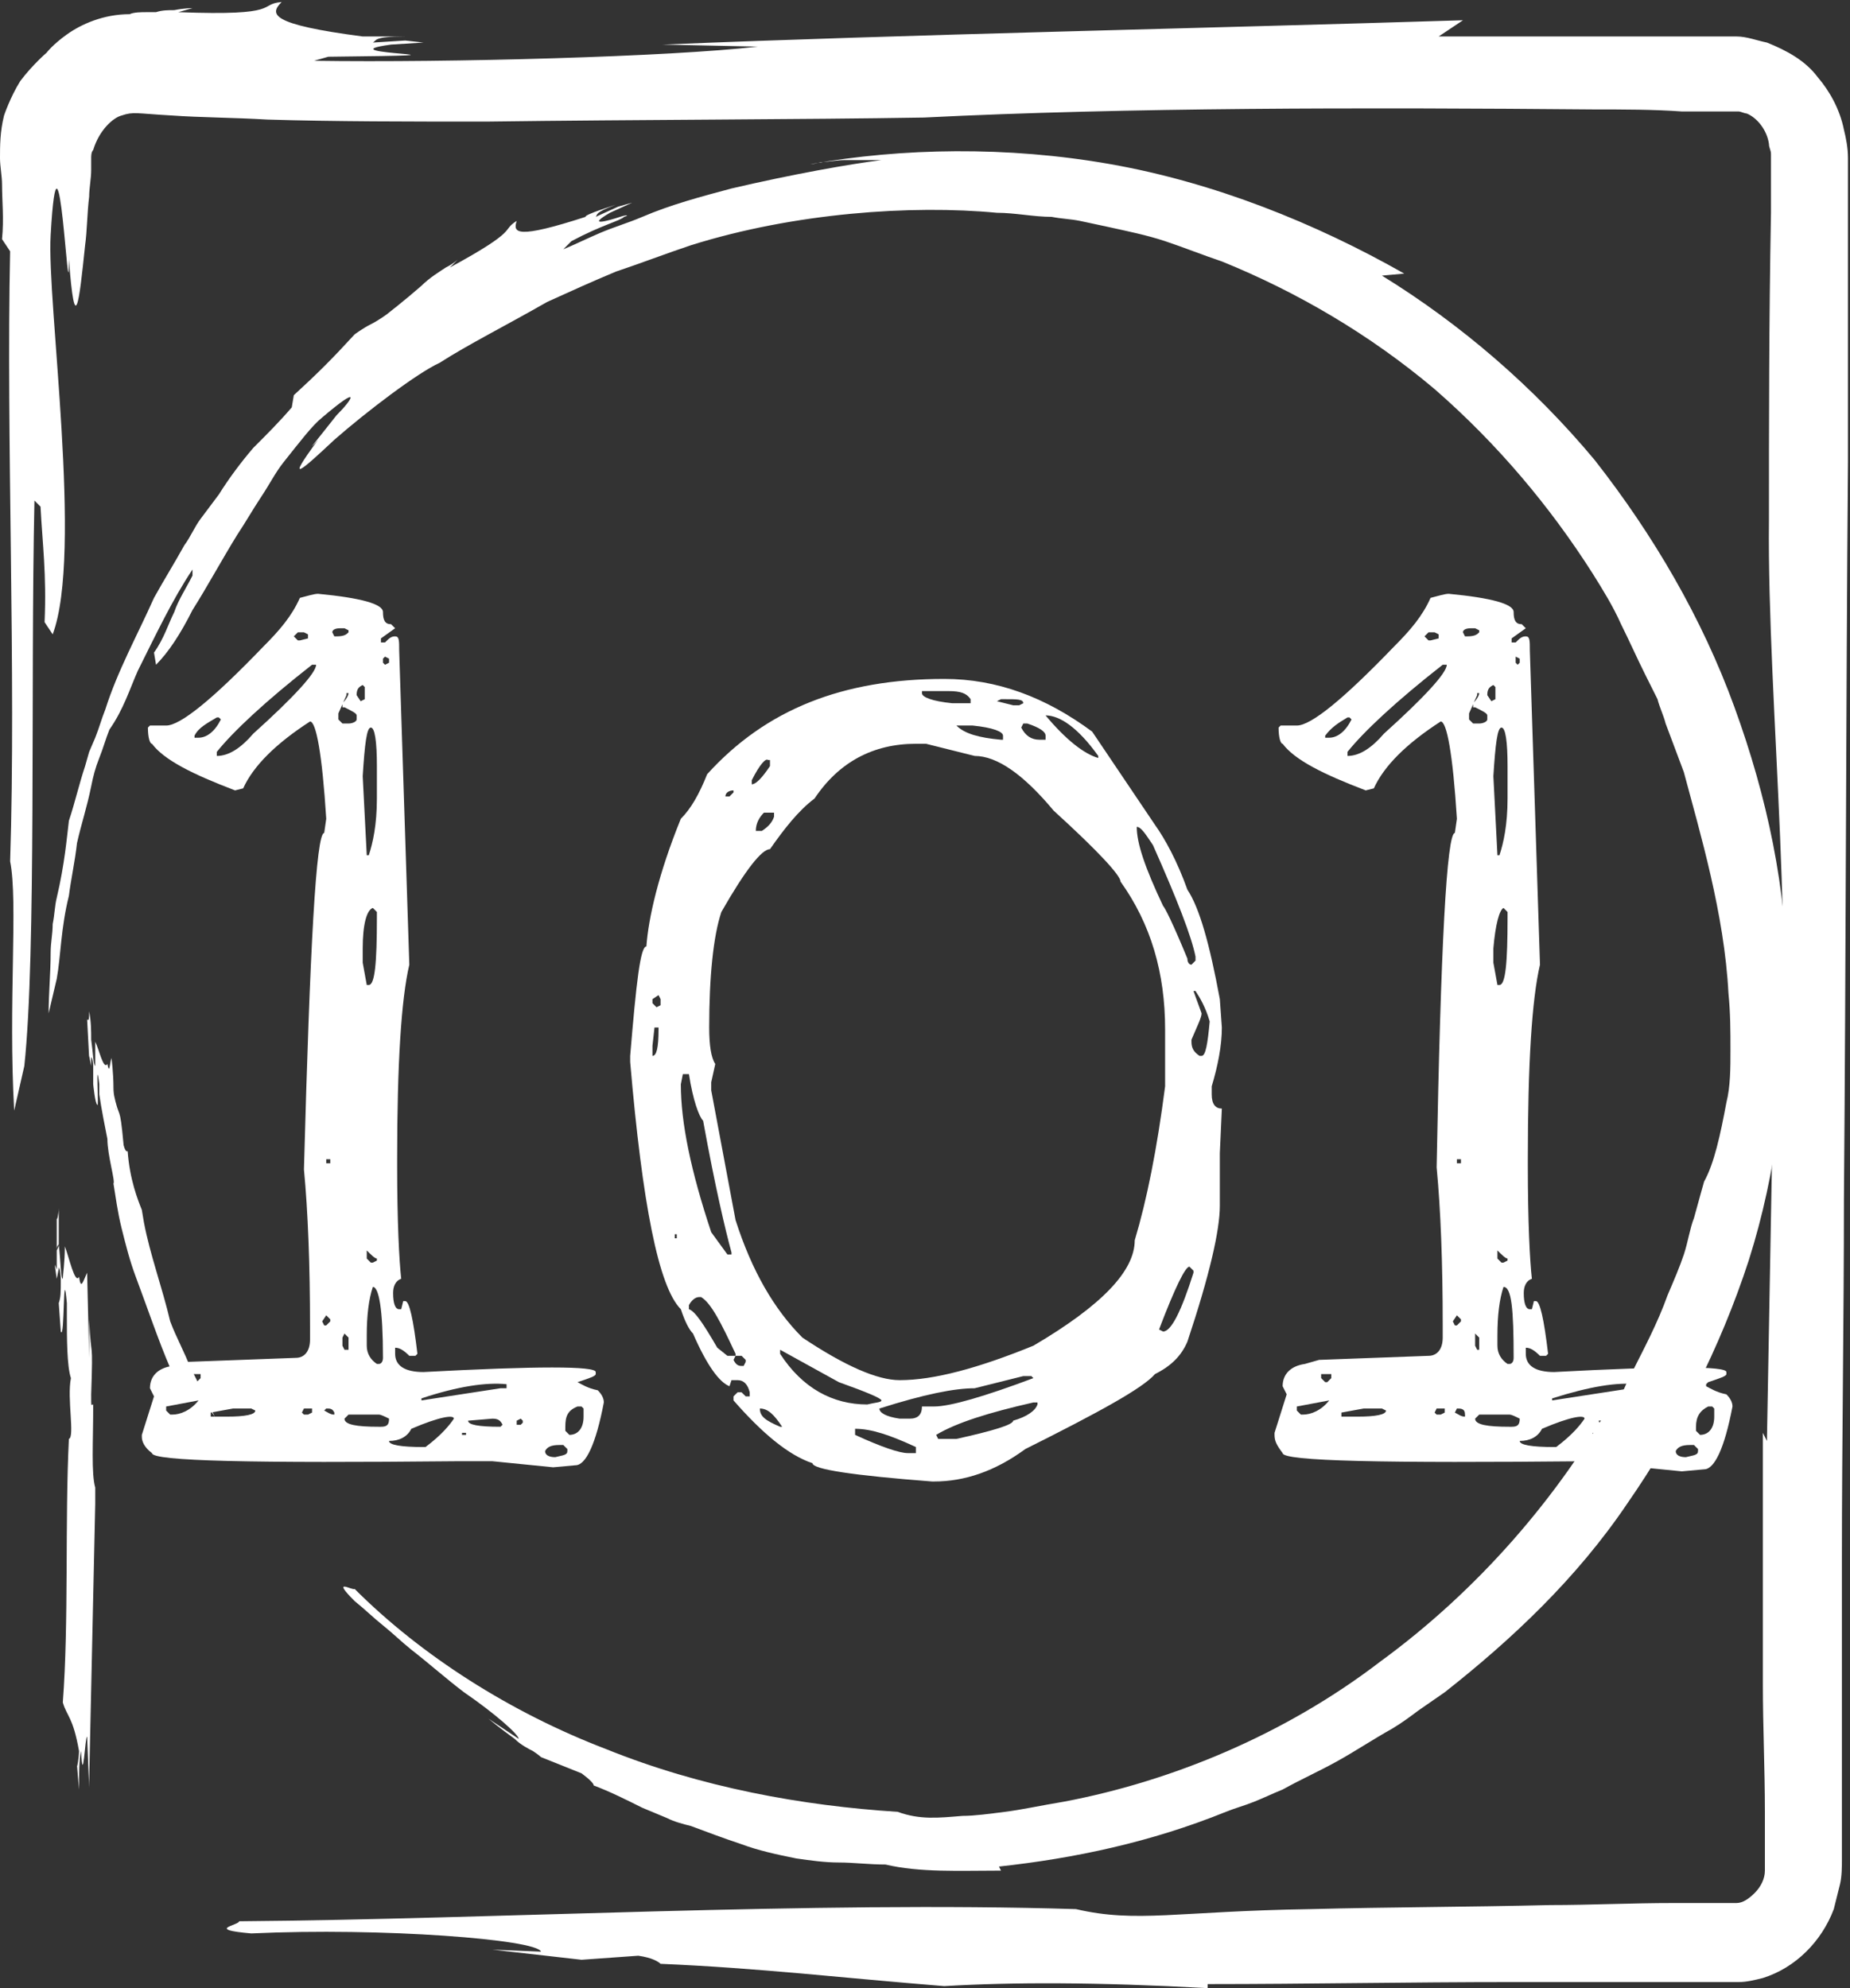 <?xml version="1.0" encoding="utf-8"?>
<!-- Generator: Adobe Illustrator 19.0.0, SVG Export Plug-In . SVG Version: 6.00 Build 0)  -->
<!DOCTYPE svg PUBLIC "-//W3C//DTD SVG 1.1//EN" "http://www.w3.org/Graphics/SVG/1.1/DTD/svg11.dtd">
<svg version="1.1" id="Layer_2" xmlns="http://www.w3.org/2000/svg" xmlns:xlink="http://www.w3.org/1999/xlink" x="0px" y="0px"
	 viewBox="21 -24.1 91.3 98.1" enable-background="new 21 -24.1 91.3 98.1" xml:space="preserve">
<rect x="21" y="-24.1" width="91.3" height="98.1" fill="#333333" stroke="none"/>
<g>
	<path fill="#FFFFFF" d="M25.7,50.1v-0.2v-0.6c-0.2-0.7-0.1-2.2-0.1-4.1c-0.1,0-0.1,0.2-0.1-0.5c0.1-3,0-1.5-0.1-3.7
		c0,0.7,0,1.5,0,1.9l-0.1-4.2c-0.2,0.4-0.3,0.9-0.4,0.2c-0.2,0.4-0.5-1-0.7-1.5c0,0.8-0.1,1.4-0.1,1.6c-0.1,0-0.1-0.8-0.2-1.7
		c0,0.1,0,0.1-0.1,0.3c0-0.1,0-0.2,0.1-0.3c0-0.6,0-1.2,0-1.8c0,0.3-0.1,0.7-0.1,0.5v2.5c0,0.1,0,0-0.1-0.2l0.1,0.7l0.1-0.5
		c0-0.2,0.1,0.2,0.1,0.5c0,0.7,0,0.9-0.1,1.2l0.1,1.4c0.2,0.5,0.1-3.6,0.3-1.4v0.7c0,1,0,2.4,0.2,3c-0.2,1,0.2,2.9-0.1,3
		c-0.2,4,0,9.1-0.3,13c0.2,0.7,0.5,0.7,0.8,2.4c0,0.3-0.1,0.9-0.1,0.7l0.1,1.2c0-0.7,0-1.5,0.1-1.9c0.1,1.9,0.2-0.8,0.3-0.7l0.1,2.5
		v-0.3C25.5,59.3,25.6,54.7,25.7,50.1L25.7,50.1z"/>
	<path fill="#FFFFFF" d="M80.6,74v-0.2c4.9,0,9.9-0.1,15.1-0.1c2.6,0,5.3,0,8,0c0.7,0,1.4,0,2,0c0.4,0,0.6,0,1.1,0
		c0.4,0,0.8-0.1,1.2-0.2c1.6-0.5,2.9-1.8,3.5-3.4c0.1-0.4,0.2-0.8,0.3-1.2c0.1-0.4,0.1-0.9,0.1-1.2c0-0.7,0-1.4,0-2.1
		c0-1.4,0-2.8,0-4.2c0-2.8,0-5.7,0-8.6c0-5.8,0.1-11.7,0.1-17.7c0.1-12,0.1-24.2,0.2-36.4c0-3.1,0-6.1,0-9.2v-4.6v-1.2
		c0-0.5-0.1-1-0.2-1.4c-0.2-1-0.7-1.9-1.3-2.6c-0.6-0.8-1.5-1.3-2.5-1.7c-0.5-0.1-1-0.3-1.5-0.3c-0.3,0-0.4,0-0.6,0h-0.6
		c-1.5,0-3,0-4.5,0c-3,0-6,0-9,0l1.2-0.8c-12.8,0.4-27.4,0.7-39.5,1.2l4.7,0.1c-4.3,0.5-15.2,0.8-21.9,0.7l0.7-0.2
		c9.2-0.1-0.6-0.1,3.1-0.6l1.6-0.1L41-22.1L39.4-22c0.2-0.1,0-0.3,1.6-0.3h-2.1c-4.6-0.6-4.6-1.1-4-1.7c-1.2,0.1,0.1,0.7-5.1,0.5
		l0.7-0.2c0,0-0.4,0-0.9,0.1c-0.3,0-0.6,0-0.9,0.1c-0.2,0-0.3,0-0.5,0c-0.2,0-0.6,0-0.8,0.1c-1.3,0-2.4,0.5-3.1,1
		c-0.7,0.5-1,0.9-1,0.9s-0.7,0.6-1.3,1.4c-0.5,0.8-0.8,1.7-0.8,1.7C21-17.6,21-16.9,21-16.3c0,0.4,0.1,0.9,0.1,1.3
		c0,0.8,0.1,1.7,0,2.7l0.4,0.6c-0.2,9.2,0.3,20.8,0,30.1c0.4,2-0.1,7,0.2,12.3l0.5-2.2c0.6-5.6,0.3-18.8,0.5-27.9L23,0.9
		c0.1,1.9,0.3,3.3,0.2,5.7l0.4,0.6c1.5-4-0.3-16.4-0.1-19.7c0.4-7,0.9,4.6,0.9,1.2c0.3,3.9,0.5,2.2,0.8-0.7c0.1-0.7,0.1-1.6,0.2-2.4
		c0-0.4,0.1-0.9,0.1-1.3v-0.6c0-0.1,0-0.3,0.1-0.4c0.3-1,1-1.6,1.4-1.7c0.6-0.2,0.7-0.1,2.5,0c1.4,0.1,3,0.1,4.7,0.2
		c3.3,0.1,7,0.1,10.8,0.1c7.6-0.1,15.6-0.1,21.6-0.2c10-0.5,21.7-0.5,33.1-0.4c1.4,0,2.9,0,4.3,0.1c0.7,0,1.4,0,2.1,0h0.5
		c0.1,0,0.1,0,0.2,0s0.3,0.1,0.4,0.1c0.5,0.2,1,0.8,1.1,1.5c0,0.2,0.1,0.3,0.1,0.5v0.1v0.3v0.5c0,0.7,0,1.4,0,2
		c-0.1,5.4-0.1,10.5-0.1,15.2c-0.1,8.9,1.5,23.1,0.2,28.8L108.2,47l-0.2-0.4c0,4,0,8.2,0,12.4c0,2.1,0.1,4.2,0.1,6.3v1.6v0.8V68
		c0,0.1,0,0.1,0,0.2c0,0.4-0.2,0.8-0.5,1.1c-0.3,0.3-0.6,0.5-0.9,0.5h-0.1h-0.2H106h-0.8h-1.6c-2.1,0-4.1,0.1-6.1,0.1
		c-4.1,0.1-8,0.1-11.8,0.2c-6.6,0.1-8.6,0.7-11.6,0c-13.1-0.4-28.6,0.5-41.3,0.6c0,0.2-1.7,0.4,0.6,0.6c6.5-0.3,14.1,0.3,14.3,0.9
		l-2.4-0.1l4.4,0.5l2.8-0.2c0.7,0.1,1,0.3,1.1,0.4c4.8,0.2,9,0.7,14,1.1C71,73.7,75.1,73.7,80.6,74z"/>
</g>
<g>
	<path fill="#FFFFFF" d="M28.1,36.2L28.1,36.2L28,35.6c-0.2-0.5-0.6-1.5-0.7-2.9c0,0-0.1,0.1-0.2-0.3c-0.2-2.2-0.2-1.1-0.5-2.6
		c0,0.5,0.2,1.1,0.2,1.3c0,0,0-0.2-0.1-0.5c0-0.3-0.1-0.7-0.1-1c0-0.8-0.1-1.5-0.1-1.5c-0.1,0.4-0.1,0.8-0.2,0.3
		c-0.2,0.3-0.4-0.7-0.6-1.1c0,0.6,0,1,0,1.2c-0.1-0.1-0.1-0.6-0.2-1.3c0,0.1,0,0.1,0,0.2c0-0.1,0-0.2,0-0.2c0-0.4,0-0.9-0.1-1.4
		c0,0.3,0,0.5-0.1,0.4l0.1,1.9c0,0.1,0,0,0-0.1l0.1,0.5v-0.4c0-0.1,0.1,0.1,0.1,0.4c0,0.5,0,0.6,0,0.9c0,0,0.1,1,0.2,1
		c0.1,0.4-0.1-2.6,0.1-1v0.5c0.1,0.7,0.3,1.7,0.4,2.2c0,0.8,0.4,2.1,0.3,2.2c0.1,0.6,0.2,1.4,0.4,2.2s0.4,1.6,0.7,2.4
		c0.6,1.6,1.1,3.1,1.7,4.5c0.4,0.4,0.6,0.3,1.3,1.3c0.1,0.2,0.2,0.6,0.1,0.5l0.5,0.7c-0.1-0.2-0.3-0.4-0.4-0.7
		c-0.1-0.2-0.2-0.4-0.2-0.5c0.6,1.2-0.2-0.6,0-0.5c0,0,0.2,0.4,0.4,0.8s0.5,0.8,0.5,0.8l-0.1-0.2c-0.4-0.7-0.7-1.5-1.1-2.2
		c-0.3-0.8-0.7-1.5-1-2.3C29,39.4,28.4,37.8,28.1,36.2L28.1,36.2z"/>
	<path fill="#FFFFFF" d="M70.4,68.2L70.3,68c3.7-0.4,7.5-1.2,11.2-2.7c0.5-0.2,0.9-0.3,1.4-0.5s0.9-0.4,1.4-0.6
		c0.9-0.5,1.8-0.9,2.7-1.4s1.8-1.1,2.7-1.6c0.5-0.3,0.9-0.6,1.3-0.9l1.3-0.9c3.3-2.6,6.5-5.6,9-9.3c2.5-3.6,4.6-7.7,6-12
		c1.4-4.4,1.9-9,1.9-13.6c0-4.7-1-9.3-2.6-13.7s-4-8.5-6.9-12.2c-3-3.6-6.6-6.7-10.5-9.1l1.1-0.1c-4.4-2.5-9.4-4.5-14.5-5.4
		c-5.1-0.9-10.3-0.8-14.8,0c0,0,0.2,0,0.5-0.1c0.3,0,0.8-0.1,1.2-0.1c0.9,0,1.8,0,1.8,0c-1.6,0.2-4.4,0.7-7.4,1.4
		c-1.5,0.4-3,0.8-4.4,1.4c-0.7,0.3-1.4,0.5-2.1,0.8s-1.3,0.6-1.8,0.8l0.4-0.4c1.5-0.8,2.4-1,2.6-1.2c0.3-0.1,0.1-0.1-0.2,0
		c-0.6,0.2-1.7,0.5-0.5-0.2l1.1-0.5l-0.7,0.2l-1.1,0.5c0.1-0.1-0.1-0.2,1-0.6c0,0-1.6,0.5-1.5,0.6c-3.4,1.1-3.6,0.8-3.4,0.2
		c-0.8,0.5,0.2,0.4-3.3,2.3l0.4-0.4c0,0-0.2,0.2-0.6,0.4c-0.3,0.2-0.8,0.5-1.2,0.9c-0.8,0.7-1.7,1.4-1.7,1.4s-0.4,0.3-0.8,0.5
		c-0.4,0.2-0.8,0.5-0.8,0.5c-1.1,1.2-1.8,1.9-3,3L35.4-4c-0.6,0.7-1.2,1.3-1.9,2c-0.6,0.7-1.2,1.5-1.7,2.3c-0.3,0.4-0.6,0.8-0.9,1.2
		c-0.3,0.4-0.5,0.9-0.8,1.3c-0.5,0.9-1,1.7-1.5,2.6c-0.8,1.8-1.8,3.6-2.4,5.5c-0.2,0.5-0.3,0.9-0.5,1.4L25.4,13l-0.2,0.7
		c-0.3,0.9-0.5,1.8-0.8,2.7c-0.1,0.8-0.2,2.1-0.6,3.8c-0.1,0.4-0.1,0.8-0.2,1.3c0,0.5-0.1,0.9-0.1,1.4c0,1-0.1,2-0.1,3l0.4-1.7
		c0.2-1.1,0.2-2.5,0.6-4.1c0.1-0.8,0.3-1.7,0.4-2.6c0.2-0.9,0.5-1.8,0.7-2.8c0.1-0.5,0.2-0.9,0.4-1.4c0.2-0.5,0.3-0.9,0.5-1.4
		c0.7-1,1-2,1.4-2.9c0.9-1.8,1.7-3.5,2.7-5v0.3c-0.3,0.6-0.7,1.2-0.9,1.8c-0.3,0.6-0.5,1.3-1,2l0.1,0.6c0.6-0.6,1.2-1.5,1.8-2.7
		c0.7-1.1,1.4-2.4,2.2-3.7c0.4-0.6,0.8-1.3,1.2-1.9c0.4-0.6,0.7-1.2,1.1-1.7c0.8-1,1.4-1.8,1.9-2.2c2-1.7,1.5-0.9,0.7-0.1
		c-0.7,0.9-1.7,2.1-0.9,1.2c-1.7,2.3-0.8,1.5,0.8,0c1.6-1.4,4.1-3.3,5.2-3.8c1.4-0.9,3.2-1.8,5.3-3c1.1-0.5,2.2-1,3.4-1.5
		c1.2-0.4,2.5-0.9,3.7-1.3c5.1-1.6,10.9-2,15.1-1.6c0.9,0,1.8,0.2,2.7,0.2c0.5,0.1,0.9,0.1,1.4,0.2c0.5,0.1,0.9,0.2,1.4,0.3
		c0.9,0.2,1.9,0.4,2.8,0.7c0.9,0.3,1.9,0.7,2.8,1c3.7,1.5,7.3,3.6,10.5,6.3c3.1,2.7,5.7,5.8,7.8,9.1c0.5,0.8,1,1.6,1.4,2.5
		c0.4,0.8,0.8,1.7,1.2,2.5c0.2,0.4,0.4,0.8,0.6,1.2c0.1,0.4,0.3,0.8,0.4,1.2c0.3,0.8,0.6,1.6,0.9,2.4c0.8,3,2,7,2.2,10.9
		c0.1,1,0.1,1.9,0.1,2.8c0,0.9,0,1.8-0.2,2.6c-0.3,1.6-0.6,3-1.1,3.9c0,0-0.2,0.7-0.5,1.8c-0.2,0.5-0.3,1.2-0.5,1.8s-0.5,1.3-0.8,2
		c-0.5,1.4-1.2,2.7-1.7,3.7c-0.3,0.5-0.4,0.9-0.6,1.2c-0.2,0.3-0.3,0.4-0.3,0.4v-0.3c-2.8,5-6.8,9.6-11.6,13.1
		c-4.7,3.6-10.3,5.9-15.6,6.9c-1.2,0.2-2.1,0.4-2.9,0.5s-1.5,0.2-2.1,0.2c-1.2,0.1-2.1,0.2-3.2-0.2c-4.7-0.3-9.7-1.2-14.4-3.1
		c-4.7-1.8-9.1-4.6-12.4-7.9c-0.1,0.1-1.2-0.6,0,0.6c0.5,0.4,0.9,0.8,1.4,1.2c0.5,0.4,0.9,0.8,1.4,1.2c0.9,0.7,1.8,1.5,2.6,2.1
		c1.6,1.1,2.7,2.1,2.7,2.3l-1.5-1c0,0,0.6,0.5,1.3,1c0.3,0.3,0.7,0.5,0.9,0.6c0.3,0.2,0.4,0.3,0.4,0.3l2,0.8
		c0.4,0.3,0.6,0.5,0.6,0.6c0.8,0.3,1.6,0.7,2.4,1.1l1.2,0.5c0.4,0.2,0.8,0.3,1.2,0.4c0.8,0.3,1.6,0.6,2.5,0.9
		c0.8,0.3,1.7,0.5,2.7,0.7c0.7,0.1,1.4,0.2,2.1,0.2c0.7,0,1.5,0.1,2.3,0.1C66.4,68.3,68.3,68.2,70.4,68.2z"/>
</g>
<g enable-background="new    ">
	<path fill="#FFFFFF" d="M36.7,5.2c2.1,0.2,3.2,0.5,3.2,0.9c0,0.4,0.1,0.6,0.4,0.6l0.2,0.2l-0.7,0.5v0.2h0.2
		c0.2-0.2,0.3-0.3,0.5-0.3c0.2,0,0.2,0.2,0.2,0.7l0.5,15.5c-0.4,1.7-0.6,4.9-0.6,9.6v0.3c0,2.8,0.1,4.7,0.2,5.6
		c-0.3,0.1-0.4,0.4-0.4,0.7c0,0.5,0.1,0.8,0.3,0.8h0.1l0.1-0.4h0.1c0.2,0,0.4,0.9,0.6,2.6l-0.1,0.1h-0.3c-0.3-0.3-0.5-0.4-0.7-0.4
		l0,0.1v0.2c0,0.6,0.5,0.9,1.4,0.9c5.6-0.3,8.5-0.3,8.5,0v0.1c0,0.1-0.3,0.2-0.9,0.4L49.5,44v0.1c0.2,0.1,0.5,0.3,1,0.4
		c0.2,0.2,0.3,0.4,0.3,0.6c-0.4,2.1-0.9,3.1-1.4,3.1l-1.1,0.1l-3-0.3L43.6,48c-10.1,0.1-15.1,0-15.1-0.4C28.1,47.3,28,47,28,46.8
		v-0.1l0.6-1.9l-0.2-0.4v0c0-0.6,0.4-1,1.1-1.1l0.7-0.2l5.4-0.2c0.4,0,0.7-0.3,0.7-0.9v-0.6c0-3.1-0.1-5.7-0.3-7.8
		C36.3,22.6,36.6,17,37,17l0.1-0.7c-0.2-3.2-0.5-4.8-0.8-4.8c-1.7,1.1-2.8,2.2-3.3,3.3l-0.4,0.1c-2.1-0.8-3.5-1.5-4.1-2.3
		c-0.1,0-0.2-0.3-0.2-0.8l0.1-0.1l0.4,0h0.4c0.7,0,2.3-1.3,4.8-3.9c0.8-0.8,1.4-1.5,1.8-2.4C36.2,5.3,36.5,5.2,36.7,5.2z M29.2,45.3
		v0.2l0.2,0.2h0.1c0.4,0,0.9-0.2,1.3-0.7h0L29.2,45.3z M30.4,43.7v0.2l0.2,0.2h0.1l0.2-0.2v-0.2H30.4z M30.6,12.2v0.1h0.2
		c0.4,0,0.8-0.3,1.1-0.9l-0.1-0.1h-0.1C31.2,11.6,30.8,11.8,30.6,12.2z M31.4,45.6v0.2l0.3,0h0.5c0.9,0,1.4-0.1,1.4-0.3l-0.2-0.1
		h-0.9L31.4,45.6z M31.7,13v0.2h0c0.6,0,1.2-0.4,1.8-1.1c2-1.8,3.1-3,3.1-3.4h-0.2C34.1,10.5,32.5,12,31.7,13z M35.5,7.3l0.2,0.2
		h0.1l0.4-0.1V7.2L36,7.1h-0.3L35.5,7.3z M35.9,45.6l0.1,0.1h0.2l0.2-0.1v-0.2h-0.4L35.9,45.6z M36.9,41.1l0.1,0.2h0.1l0.2-0.2V41
		l-0.2-0.2L36.9,41.1z M37.1,45.4L37.1,45.4L37,45.5c0.2,0.1,0.3,0.2,0.5,0.2v-0.1C37.4,45.4,37.3,45.4,37.1,45.4z M37.1,33.1v0.2
		h0.2v-0.2H37.1z M37.4,7.1L37.4,7.1l0.1,0.2h0.1c0.4,0,0.5-0.1,0.6-0.2V7L38,6.9h-0.2C37.5,6.9,37.4,7,37.4,7.1z M38.1,10.2
		l-0.4,0.9v0.3l0.2,0.2h0.3c0.2,0,0.4-0.1,0.4-0.2v-0.2c0-0.1-0.2-0.2-0.6-0.4l-0.1,0v-0.2c0.2-0.2,0.3-0.4,0.3-0.5H38.1z
		 M37.9,41.9v0.4l0.1,0.2h0.2v-0.6l-0.2-0.2L37.9,41.9z M38,45.9L38,45.9c0,0.3,0.6,0.4,1.7,0.4h0.1c0.3,0,0.4-0.1,0.4-0.4
		c-0.2-0.1-0.4-0.2-0.5-0.2h-1.5L38,45.9z M38.6,10.2L38.6,10.2l0.2,0.3l0.2-0.1V9.8l-0.1-0.1v0C38.7,9.8,38.6,9.9,38.6,10.2z
		 M38.9,14.2l0.2,3.9h0.1c0.2-0.6,0.4-1.5,0.4-2.8v-1.6c0-1.2-0.1-1.9-0.3-1.9C39.1,11.8,39,12.6,38.9,14.2z M38.9,22.7v0.7l0.2,1.1
		h0.1c0.3,0,0.4-1.1,0.4-3.3v-0.3l-0.2-0.2C39.1,20.8,38.9,21.5,38.9,22.7z M39.1,37.6L39.1,37.6l0,0.4l0.2,0.2h0.1l0.2-0.1V38
		C39.5,38,39.3,37.8,39.1,37.6z M39.4,39.4c-0.2,0.6-0.3,1.4-0.3,2.4v0.5c0,0.4,0.2,0.7,0.5,0.9h0.1c0.1,0,0.2-0.1,0.2-0.3
		C39.9,40.5,39.7,39.4,39.4,39.4L39.4,39.4z M39.9,8.4v0.2l0.1,0.1l0.2-0.1V8.4l-0.2-0.1L39.9,8.4z M41.3,46.4
		c-0.2,0.4-0.6,0.6-1.1,0.6V47c0,0.2,0.6,0.3,1.7,0.3h0.1c0.8-0.6,1.2-1.1,1.4-1.4C43.4,45.7,42.7,45.8,41.3,46.4z M41.8,44.9V45
		l3.9-0.6l0.3,0v-0.2C45,44.1,43.6,44.3,41.8,44.9z M43.8,46.6v0.1H44v-0.1H43.8z M44.1,46L44.1,46c0,0.2,0.5,0.3,1.6,0.3l0.1-0.1v0
		c-0.1-0.2-0.2-0.3-0.5-0.3L44.1,46z M46.5,46l0,0.2h0.2l0.1-0.1V46l-0.1-0.1L46.5,46z M47.9,47.5L47.9,47.5c0,0.2,0.2,0.3,0.5,0.3
		c0.4-0.1,0.6-0.1,0.6-0.3v-0.1l-0.2-0.2h-0.2C48.2,47.2,48,47.3,47.9,47.5z M48.9,46.3v0.2l0.2,0.2c0.4,0,0.7-0.3,0.7-0.9v-0.4
		l-0.1-0.1h-0.2C49,45.5,48.9,45.8,48.9,46.3z"/>
	<path fill="#FFFFFF" d="M67.6,9.4c2.6,0,5,0.9,7.3,2.6l3.1,4.6c0.5,0.7,1.1,1.8,1.6,3.2c0.6,0.9,1.1,2.7,1.6,5.4l0.1,1.4
		c0,0.9-0.2,1.9-0.5,2.9v0.4c0,0.5,0.2,0.7,0.5,0.7l-0.1,2.2v2.6c0,1.2-0.5,3.4-1.6,6.7c-0.3,0.7-0.8,1.2-1.6,1.6
		c-0.6,0.7-2.8,1.9-6.4,3.7c-1.5,1.1-3,1.6-4.5,1.6h-0.1c-3.9-0.3-5.9-0.6-5.9-0.9c-1.2-0.4-2.5-1.5-3.9-3.1v-0.2l0.2-0.2h0.2
		l0.2,0.2h0.2v-0.2c-0.1-0.4-0.3-0.6-0.6-0.6h-0.3l-0.1,0.3c-0.5-0.2-1.1-1-1.8-2.6c-0.2-0.2-0.4-0.6-0.6-1.2
		c-1.1-1.1-1.9-5.2-2.5-12.2v-0.3c0.3-3.6,0.5-5.4,0.8-5.4c0.1-1.4,0.6-3.6,1.7-6.3c0.5-0.5,0.9-1.2,1.3-2.2
		C58.8,10.9,62.6,9.4,67.6,9.4z M53.3,26.6l-0.1,0.9V28c0.2,0,0.3-0.4,0.3-1.3v-0.1H53.3z M53.2,25.2v0.2l0.2,0.2h0l0.2-0.1v-0.3
		L53.5,25h0L53.2,25.2z M54.3,36.8V37h0.1v-0.2H54.3z M54.7,28.9l-0.1,0.5c0,1.9,0.5,4.3,1.5,7.3l0.8,1.1h0.2v-0.1
		c-0.3-1.1-0.8-3.2-1.4-6.5c-0.2-0.2-0.5-1-0.7-2.3H54.7z M55,40.3v0.2c0.3,0.1,0.7,0.7,1.4,1.9l0.5,0.4h0.4v-0.1
		c-0.7-1.5-1.2-2.5-1.7-2.8h-0.1C55.3,39.9,55.1,40.1,55,40.3z M56,26.6c0,0.9,0.1,1.5,0.3,1.8l-0.2,0.9v0.4l1.2,6.4
		c0.8,2.5,1.9,4.4,3.3,5.8c2.1,1.4,3.7,2.1,4.8,2.1c1.7,0,3.9-0.6,6.6-1.7c3.4-2,5-3.7,5-5.2c0.6-2,1.1-4.5,1.5-7.6v-2.8
		c0-2.8-0.7-5.2-2.2-7.3c0-0.3-1.1-1.5-3.3-3.5c-1.5-1.8-2.8-2.7-3.9-2.7l-2.4-0.6h-0.5c-2.1,0-3.8,0.9-5,2.7
		c-0.8,0.6-1.5,1.5-2.2,2.5c-0.4,0-1.2,1-2.4,3.1C56.2,22.1,56,24.1,56,26.6z M56.8,15.2H57l0.2-0.2v-0.1C57,14.9,56.8,15,56.8,15.2
		z M57.3,42.8L57.2,43c0.1,0.2,0.2,0.3,0.4,0.3h0.1l0.1-0.2V43l-0.2-0.2H57.3z M58.1,14.4v0.2c0.2,0,0.5-0.3,0.9-0.9v-0.3h-0.1
		C58.8,13.3,58.5,13.6,58.1,14.4z M58.3,16.9h0.3c0.3-0.2,0.5-0.4,0.6-0.7v-0.2h-0.5C58.5,16.2,58.3,16.5,58.3,16.9z M58.5,45.4
		c0,0.4,0.3,0.6,1,0.9l0.1,0C59.2,45.7,58.9,45.4,58.5,45.4L58.5,45.4z M59.5,42.5v0.2c1.1,1.7,2.6,2.5,4.3,2.5
		c0.4-0.1,0.7-0.1,0.7-0.2c0-0.1-0.7-0.4-2.1-0.9L59.5,42.5z M63.2,46.4v0.3c1.3,0.6,2.2,0.9,2.6,0.9h0.4v-0.3
		C64.9,46.7,64,46.4,63.2,46.4z M64.4,45.4c0,0.2,0.3,0.4,1,0.5h0.5c0.4,0,0.6-0.2,0.6-0.6h0.6c0.8,0,2.5-0.5,4.9-1.4v0l-0.1-0.1
		h-0.4l-2.4,0.6C68.1,44.4,66.6,44.7,64.4,45.4L64.4,45.4z M66.5,10v0.1c0,0.2,0.5,0.4,1.5,0.5h0.9v-0.2c-0.2-0.3-0.5-0.4-1.1-0.4
		H66.5z M67.2,46.7L67.2,46.7l0.1,0.2h0.9c1.8-0.4,2.8-0.7,2.8-0.9c0.7-0.2,1.1-0.5,1.2-0.8v-0.1H72C69.8,45.6,68.2,46.1,67.2,46.7z
		 M68.2,11.7L68.2,11.7c0.4,0.4,1.1,0.6,2.2,0.7l0.1,0v-0.2c0-0.2-0.5-0.4-1.5-0.5H68.2z M70.2,10.5l0.8,0.2h0.3l0.2-0.1
		c0-0.2-0.3-0.2-0.9-0.2h-0.2L70.2,10.5z M71.4,11.8c0.2,0.4,0.5,0.6,0.9,0.6h0.3v-0.2c0-0.2-0.3-0.4-0.9-0.6h-0.2L71.4,11.8z
		 M72.6,11.2L72.6,11.2c1,1.2,1.9,1.9,2.6,2.1h0v-0.1C74.2,11.8,73.3,11.2,72.6,11.2L72.6,11.2z M77.1,16.7L77.1,16.7
		c0,0.8,0.4,2,1.3,3.9c0.1,0.1,0.5,0.9,1.2,2.6c0,0.2,0.1,0.3,0.2,0.3l0.2-0.2v-0.2c-0.2-1-0.9-2.8-2.1-5.5
		C77.5,17,77.3,16.7,77.1,16.7z M78.2,41.5L78.2,41.5l0.2,0.1c0.4,0,0.9-1,1.5-2.9v-0.1l-0.2-0.2C79.5,38.4,79,39.4,78.2,41.5z
		 M79.9,24.8L79.9,24.8l0.4,1.1c0,0.2-0.2,0.6-0.5,1.3v0.1c0,0.3,0.1,0.5,0.4,0.7h0.1c0.2,0,0.3-0.6,0.4-1.7
		c-0.2-0.7-0.5-1.2-0.7-1.5H79.9z"/>
	<path fill="#FFFFFF" d="M92.5,5.2c2.1,0.2,3.2,0.5,3.2,0.9c0,0.4,0.1,0.6,0.4,0.6l0.2,0.2l-0.7,0.5v0.2h0.2
		c0.2-0.2,0.3-0.3,0.5-0.3c0.2,0,0.2,0.2,0.2,0.7l0.5,15.5c-0.4,1.7-0.6,4.9-0.6,9.6v0.3c0,2.8,0.1,4.7,0.2,5.6
		c-0.3,0.1-0.4,0.4-0.4,0.7c0,0.5,0.1,0.8,0.3,0.8h0.1l0.1-0.4h0.1c0.2,0,0.4,0.9,0.6,2.6l-0.1,0.1h-0.3c-0.3-0.3-0.5-0.4-0.7-0.4
		l0,0.1v0.2c0,0.6,0.5,0.9,1.4,0.9c5.6-0.3,8.5-0.3,8.5,0v0.1c0,0.1-0.3,0.2-0.9,0.4l-0.1,0.1v0.1c0.2,0.1,0.5,0.3,1,0.4
		c0.2,0.2,0.3,0.4,0.3,0.6c-0.4,2.1-0.9,3.1-1.4,3.1l-1.1,0.1l-3-0.3L99.4,48c-10.1,0.1-15.1,0-15.1-0.4c-0.3-0.4-0.4-0.6-0.4-0.9
		v-0.1l0.6-1.9l-0.2-0.4v0c0-0.6,0.4-1,1.1-1.1l0.7-0.2l5.4-0.2c0.4,0,0.7-0.3,0.7-0.9v-0.6c0-3.1-0.1-5.7-0.3-7.8
		C92.1,22.6,92.4,17,92.8,17l0.1-0.7c-0.2-3.2-0.5-4.8-0.8-4.8c-1.7,1.1-2.8,2.2-3.3,3.3l-0.4,0.1c-2.1-0.8-3.5-1.5-4.1-2.3
		c-0.1,0-0.2-0.3-0.2-0.8l0.1-0.1l0.4,0H85c0.7,0,2.3-1.3,4.8-3.9c0.8-0.8,1.4-1.5,1.8-2.4C92,5.3,92.3,5.2,92.5,5.2z M85,45.3v0.2
		l0.2,0.2h0.1c0.4,0,0.9-0.2,1.3-0.7h0L85,45.3z M86.2,43.7v0.2l0.2,0.2h0.1l0.2-0.2v-0.2H86.2z M86.4,12.2v0.1h0.2
		c0.4,0,0.8-0.3,1.1-0.9l-0.1-0.1h-0.1C87,11.6,86.7,11.8,86.4,12.2z M87.2,45.6v0.2l0.3,0H88c0.9,0,1.4-0.1,1.4-0.3l-0.2-0.1h-0.9
		L87.2,45.6z M87.5,13v0.2h0c0.6,0,1.2-0.4,1.8-1.1c2-1.8,3.1-3,3.1-3.4h-0.2C89.9,10.5,88.3,12,87.5,13z M91.3,7.3l0.2,0.2h0.1
		L92,7.4V7.2l-0.2-0.1h-0.3L91.3,7.3z M91.8,45.6l0.1,0.1h0.2l0.2-0.1v-0.2h-0.4L91.8,45.6z M92.7,41.1l0.1,0.2h0.1l0.2-0.2V41
		l-0.2-0.2L92.7,41.1z M92.9,45.4L92.9,45.4l-0.1,0.2c0.2,0.1,0.3,0.2,0.5,0.2v-0.1C93.3,45.4,93.1,45.4,92.9,45.4z M92.9,33.1v0.2
		h0.2v-0.2H92.9z M93.2,7.1L93.2,7.1l0.1,0.2h0.1c0.4,0,0.5-0.1,0.6-0.2V7l-0.2-0.1h-0.2C93.3,6.9,93.2,7,93.2,7.1z M93.9,10.2
		l-0.4,0.9v0.3l0.2,0.2H94c0.2,0,0.4-0.1,0.4-0.2v-0.2c0-0.1-0.2-0.2-0.6-0.4l-0.1,0v-0.2c0.2-0.2,0.3-0.4,0.3-0.5H93.9z M93.8,41.9
		v0.4l0.1,0.2H94v-0.6l-0.2-0.2L93.8,41.9z M93.8,45.9L93.8,45.9c0,0.3,0.6,0.4,1.7,0.4h0.1c0.3,0,0.4-0.1,0.4-0.4
		c-0.2-0.1-0.4-0.2-0.5-0.2H94L93.8,45.9z M94.4,10.2L94.4,10.2l0.2,0.3l0.2-0.1V9.8l-0.1-0.1v0C94.5,9.8,94.4,9.9,94.4,10.2z
		 M94.7,14.2l0.2,3.9H95c0.2-0.6,0.4-1.5,0.4-2.8v-1.6c0-1.2-0.1-1.9-0.3-1.9C94.9,11.8,94.8,12.6,94.7,14.2z M94.7,22.7v0.7
		l0.2,1.1H95c0.3,0,0.4-1.1,0.4-3.3v-0.3l-0.2-0.2C95,20.8,94.8,21.5,94.7,22.7z M94.9,37.6L94.9,37.6l0,0.4l0.2,0.2h0.1l0.2-0.1V38
		C95.3,38,95.1,37.8,94.9,37.6z M95.2,39.4c-0.2,0.6-0.3,1.4-0.3,2.4v0.5c0,0.4,0.2,0.7,0.5,0.9h0.1c0.1,0,0.2-0.1,0.2-0.3
		C95.7,40.5,95.6,39.4,95.2,39.4L95.2,39.4z M95.8,8.4v0.2l0.1,0.1L96,8.6V8.4l-0.2-0.1L95.8,8.4z M97.1,46.4
		c-0.2,0.4-0.6,0.6-1.1,0.6V47c0,0.2,0.6,0.3,1.7,0.3h0.1c0.8-0.6,1.2-1.1,1.4-1.4C99.2,45.7,98.5,45.8,97.1,46.4z M97.6,44.9V45
		l3.9-0.6l0.3,0v-0.2C100.8,44.1,99.5,44.3,97.6,44.9z M99.6,46.6v0.1h0.2v-0.1H99.6z M99.9,46L99.9,46c0,0.2,0.5,0.3,1.6,0.3
		l0.1-0.1v0c-0.1-0.2-0.2-0.3-0.5-0.3L99.9,46z M102.3,46l0,0.2h0.2l0.1-0.1V46l-0.1-0.1L102.3,46z M103.7,47.5L103.7,47.5
		c0,0.2,0.2,0.3,0.5,0.3c0.4-0.1,0.6-0.1,0.6-0.3v-0.1l-0.2-0.2h-0.2C104,47.2,103.8,47.3,103.7,47.5z M104.7,46.3v0.2l0.2,0.2
		c0.4,0,0.7-0.3,0.7-0.9v-0.4l-0.1-0.1h-0.2C104.9,45.5,104.7,45.8,104.7,46.3z"/>
</g>
</svg>
